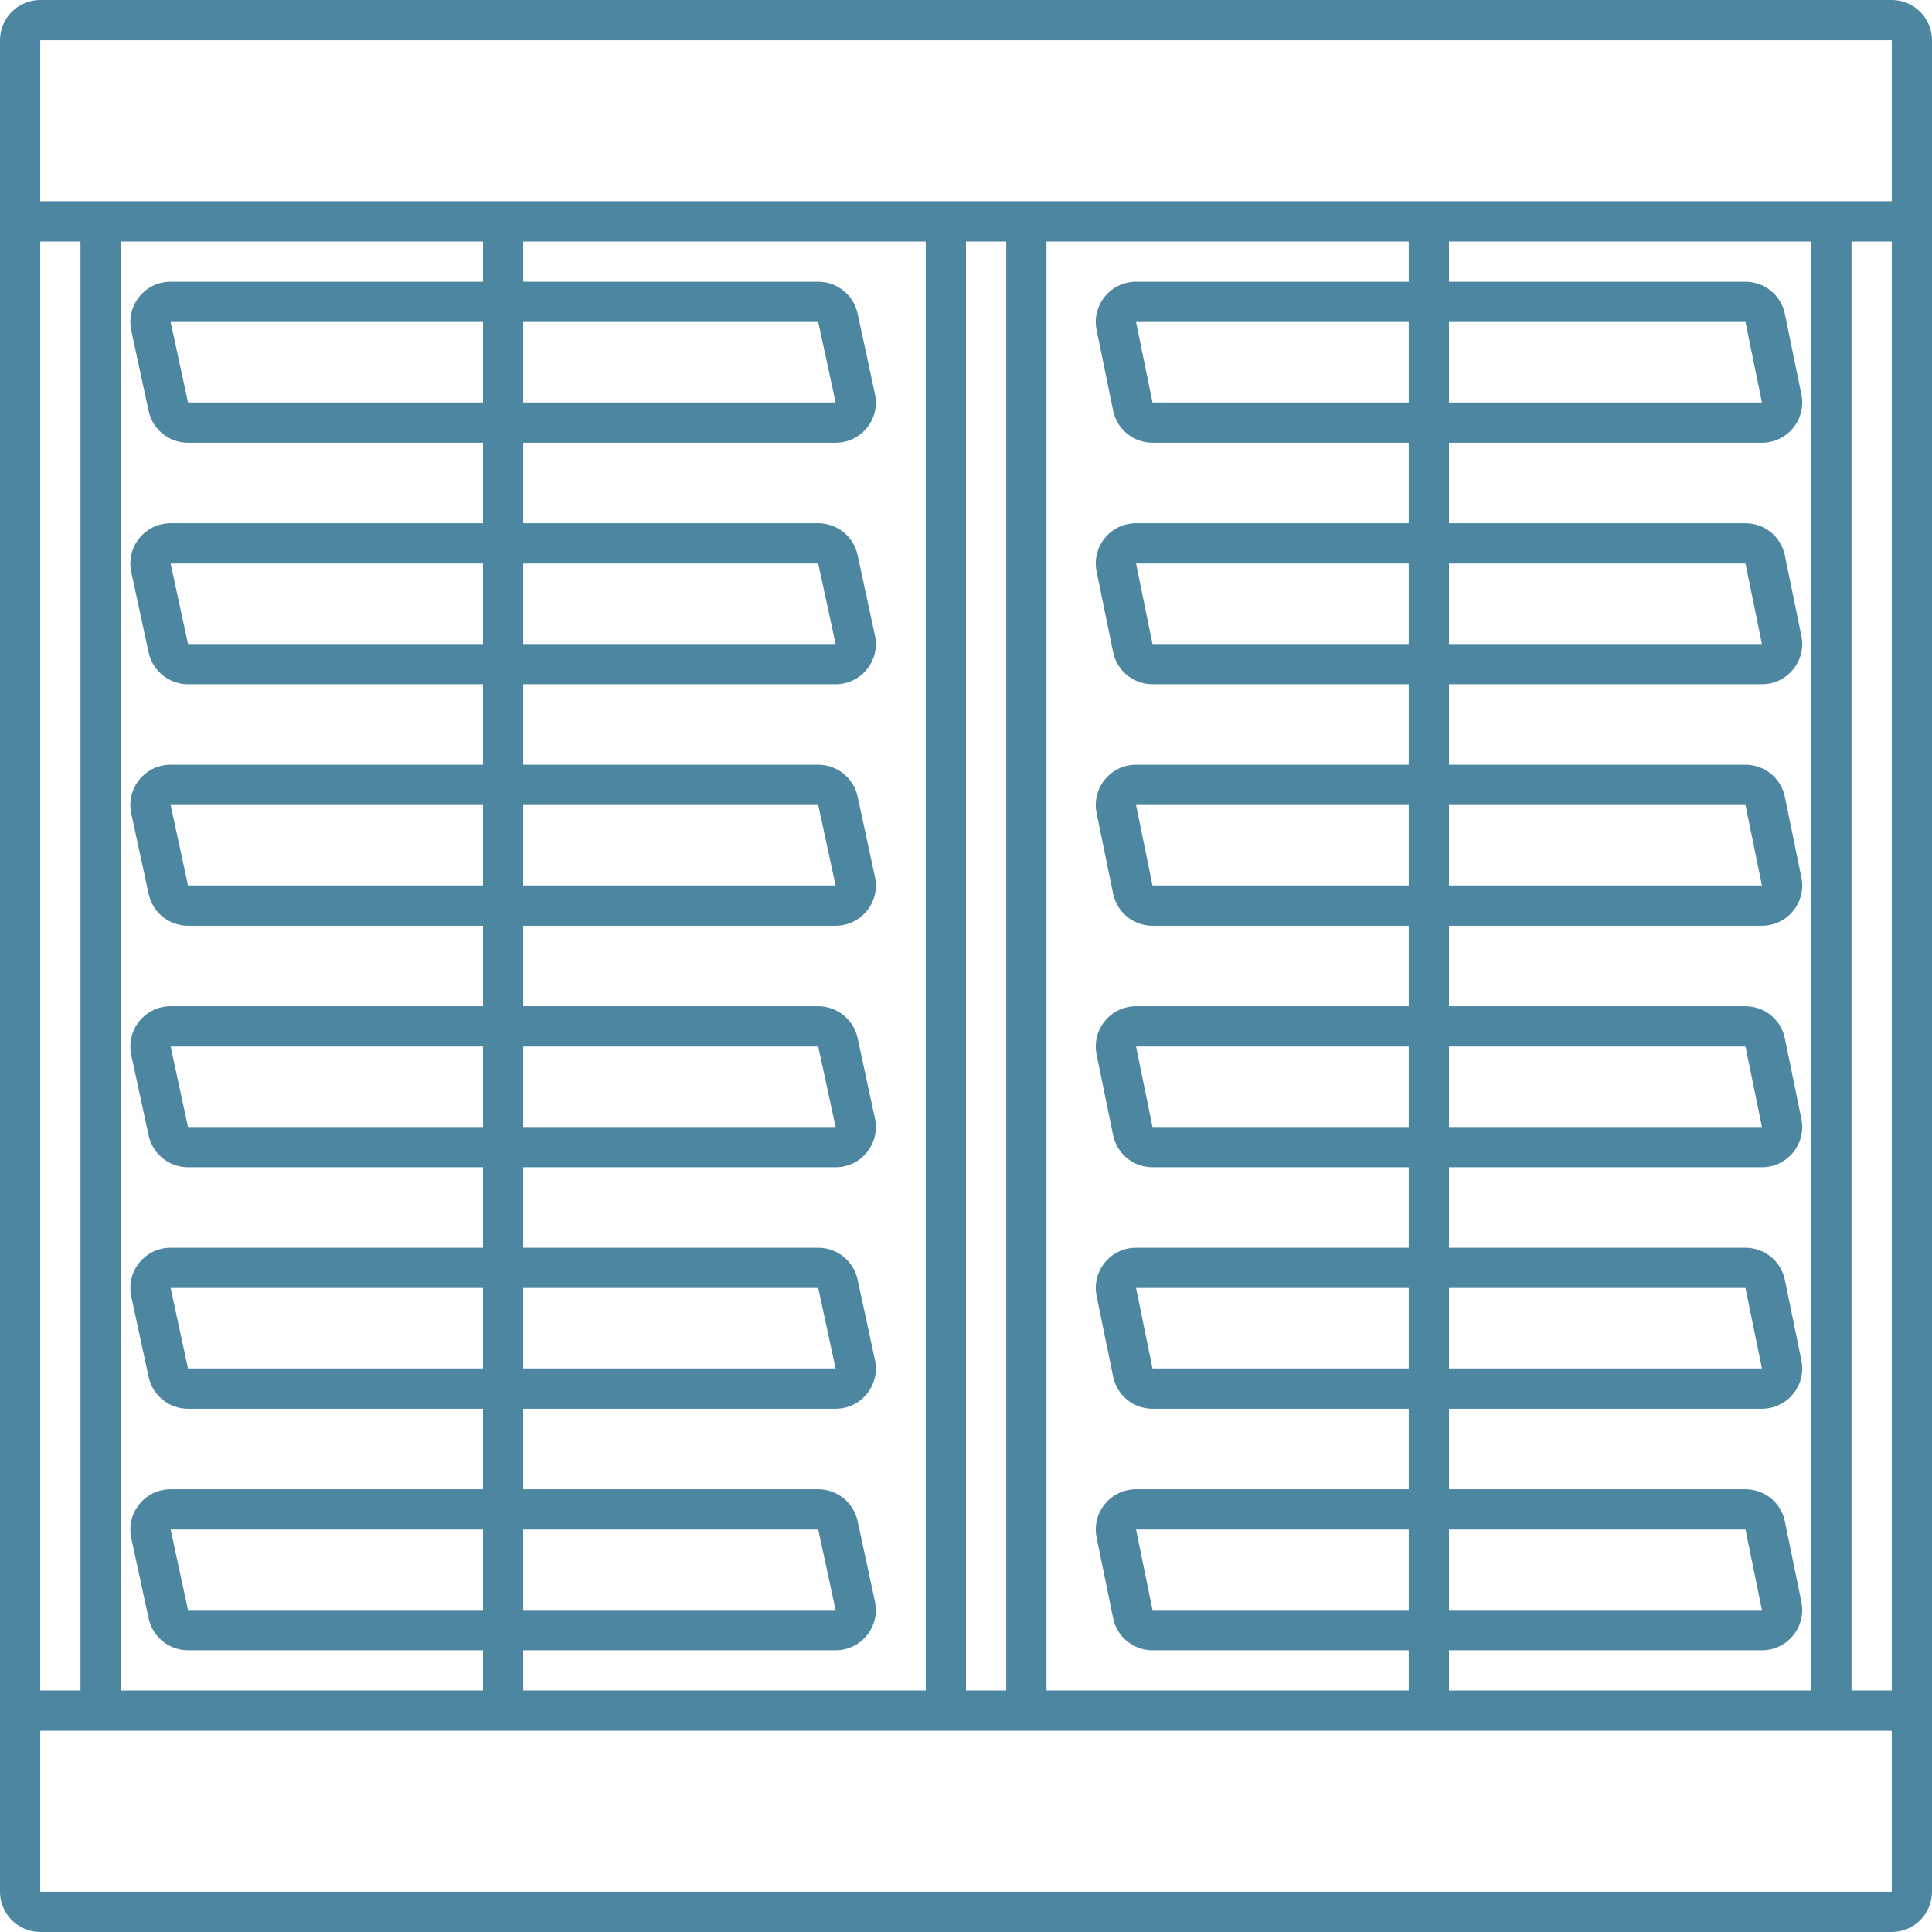 <svg xmlns="http://www.w3.org/2000/svg" fill="none" viewBox="0 0 48 48" height="48" width="48">
<path fill="#4C86A0" d="M47 1H1L1 5H3H12H13H23H26H35H36H45H47V1ZM48 5V1C48 0.448 47.552 0 47 0H1C0.448 0 0 0.448 0 1V5V43V47C0 47.552 0.448 48 1 48H47C47.552 48 48 47.552 48 47V43V5ZM47 43H45H36H35H26H23H13H12H3H1L1 47H47V43ZM46 42H47V6H46V42ZM45 6V42H36V41H43.775C44.408 41 44.881 40.42 44.755 39.8L44.345 37.8C44.25 37.334 43.841 37 43.366 37H36V35H43.775C44.408 35 44.881 34.42 44.755 33.8L44.345 31.8C44.25 31.334 43.841 31 43.366 31H36V29H43.775C44.408 29 44.881 28.42 44.755 27.8L44.345 25.8C44.25 25.334 43.841 25 43.366 25H36V23H43.775C44.408 23 44.881 22.42 44.755 21.8L44.345 19.8C44.25 19.334 43.841 19 43.366 19H36V17H43.775C44.408 17 44.881 16.42 44.755 15.8L44.345 13.8C44.25 13.334 43.841 13 43.366 13H36V11H43.775C44.408 11 44.881 10.42 44.755 9.8L44.345 7.8C44.25 7.334 43.841 7 43.366 7H36V6H45ZM13 6H23V42H13V41H20.761C21.398 41 21.873 40.412 21.738 39.789L21.307 37.789C21.207 37.329 20.8 37 20.329 37H13V35H20.761C21.398 35 21.873 34.412 21.738 33.789L21.307 31.789C21.207 31.329 20.8 31 20.329 31H13V29H20.761C21.398 29 21.873 28.412 21.738 27.789L21.307 25.789C21.207 25.329 20.8 25 20.329 25H13V23H20.761C21.398 23 21.873 22.412 21.738 21.789L21.307 19.789C21.207 19.329 20.8 19 20.329 19H13V17H20.761C21.398 17 21.873 16.412 21.738 15.789L21.307 13.789C21.207 13.329 20.8 13 20.329 13H13V11H20.761C21.398 11 21.873 10.412 21.738 9.789L21.307 7.789C21.207 7.329 20.8 7 20.329 7H13V6ZM25 42H24V6H25V42ZM26 42V6H35V7H28.225C27.592 7 27.119 7.58 27.245 8.2L27.655 10.2C27.75 10.666 28.159 11 28.634 11H35V13H28.225C27.592 13 27.119 13.58 27.245 14.2L27.655 16.2C27.75 16.666 28.159 17 28.634 17H35V19H28.225C27.592 19 27.119 19.58 27.245 20.2L27.655 22.2C27.75 22.666 28.159 23 28.634 23H35V25H28.225C27.592 25 27.119 25.58 27.245 26.2L27.655 28.2C27.75 28.666 28.159 29 28.634 29H35V31H28.225C27.592 31 27.119 31.58 27.245 32.2L27.655 34.2C27.75 34.666 28.159 35 28.634 35H35V37H28.225C27.592 37 27.119 37.58 27.245 38.2L27.655 40.2C27.75 40.666 28.159 41 28.634 41H35V42H26ZM2 6H1L1 42H2V6ZM3 42V6H12V7H4.239C3.602 7 3.127 7.588 3.261 8.211L3.693 10.211C3.793 10.671 4.2 11 4.671 11H12V13H4.239C3.602 13 3.127 13.588 3.261 14.211L3.693 16.211C3.793 16.671 4.2 17 4.671 17H12V19H4.239C3.602 19 3.127 19.588 3.261 20.211L3.693 22.211C3.793 22.671 4.2 23 4.671 23H12V25H4.239C3.602 25 3.127 25.588 3.261 26.211L3.693 28.211C3.793 28.671 4.2 29 4.671 29H12V31H4.239C3.602 31 3.127 31.588 3.261 32.211L3.693 34.211C3.793 34.671 4.2 35 4.671 35H12V37H4.239C3.602 37 3.127 37.588 3.261 38.211L3.693 40.211C3.793 40.671 4.2 41 4.671 41H12V42H3ZM20.761 40H13V38H20.329L20.761 40ZM4.239 38H12V40H4.671L4.239 38ZM20.761 34H13L13 32H20.329L20.761 34ZM4.239 32H12L12 34H4.671L4.239 32ZM20.761 28H13V26H20.329L20.761 28ZM4.239 26H12V28H4.671L4.239 26ZM20.761 22H13V20H20.329L20.761 22ZM4.239 20H12V22H4.671L4.239 20ZM20.761 16H13L13 14H20.329L20.761 16ZM4.239 14H12L12 16H4.671L4.239 14ZM20.761 10H13V8H20.329L20.761 10ZM4.239 8H12V10H4.671L4.239 8ZM35 8H28.225L28.634 10H35V8ZM36 10V8H43.366L43.775 10H36ZM35 14H28.225L28.634 16H35V14ZM36 16V14H43.366L43.775 16H36ZM35 20H28.225L28.634 22H35V20ZM36 22V20H43.366L43.775 22H36ZM35 26H28.225L28.634 28H35V26ZM36 28V26H43.366L43.775 28H36ZM35 32H28.225L28.634 34H35V32ZM36 34V32H43.366L43.775 34H36ZM35 38H28.225L28.634 40H35V38ZM36 40V38H43.366L43.775 40H36Z" clip-rule="evenodd" fill-rule="evenodd"></path>
</svg>
